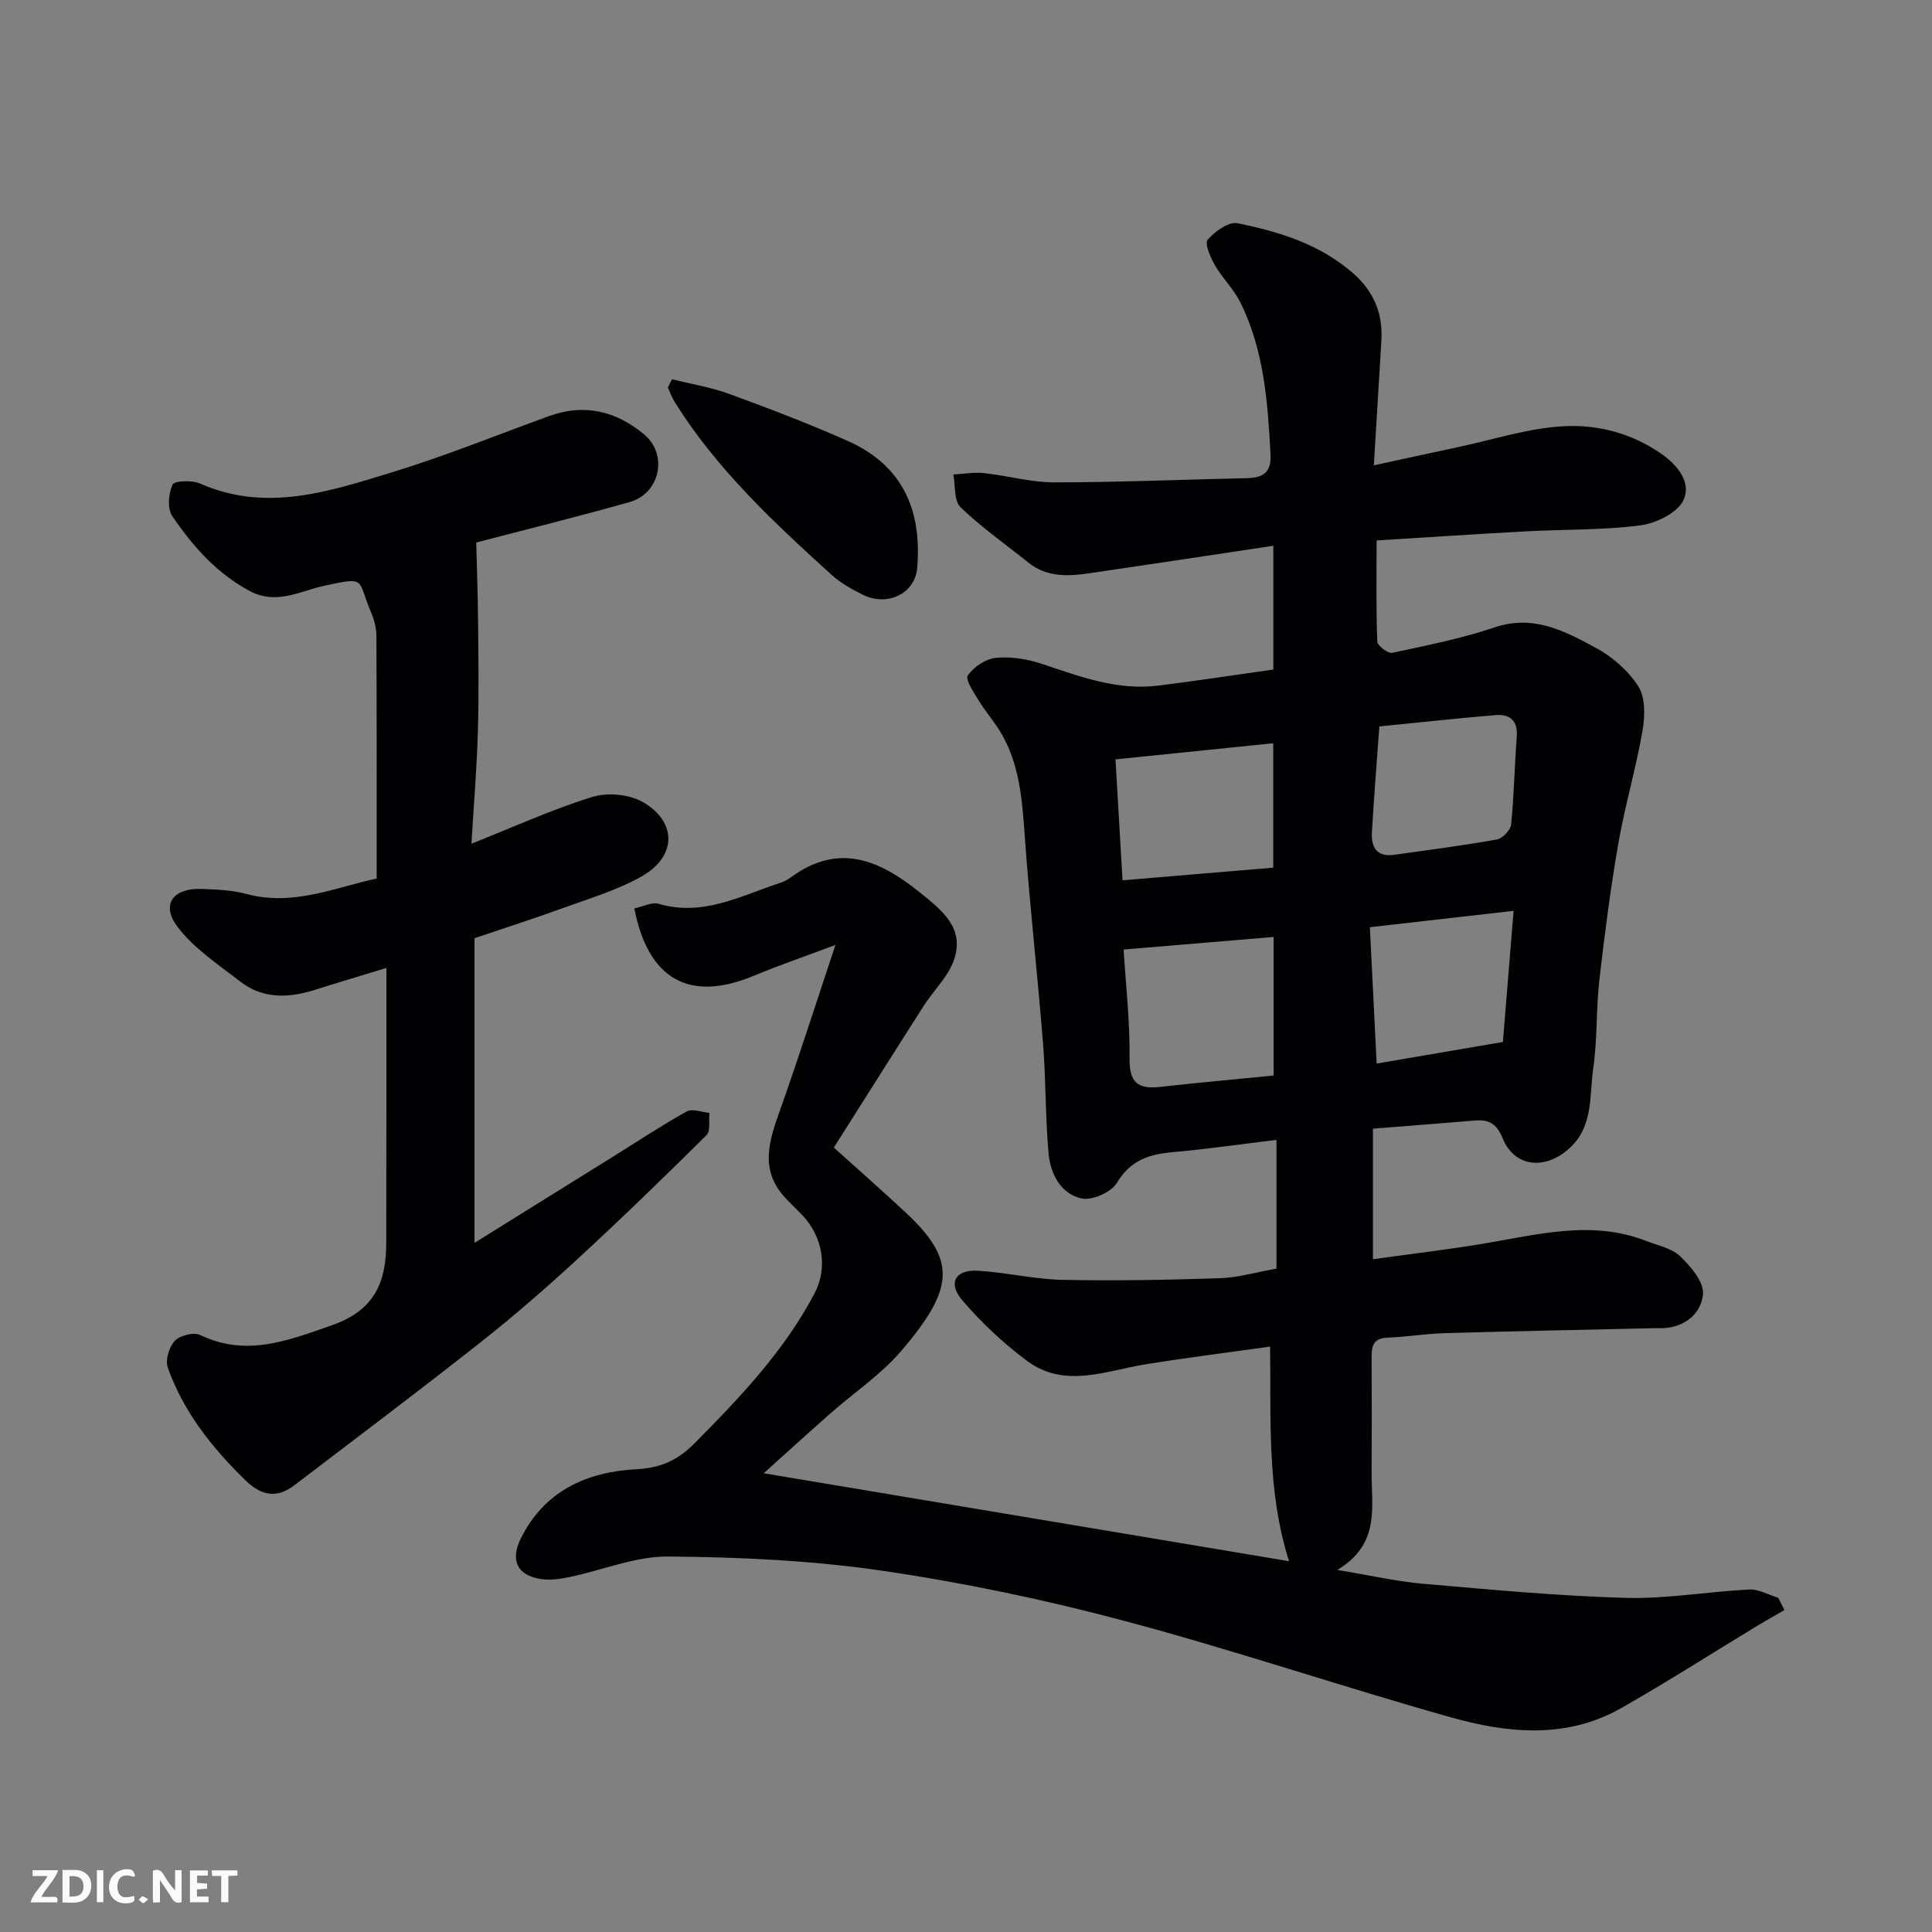 <svg enable-background="new 0 0 400 400" viewBox="0 0 400 400" xmlns="http://www.w3.org/2000/svg"><rect x="0" y="0" width="400" height="400" fill="#808080" stroke="none"/><path d="m172.97 195.64c-6.64 2.49-11.82 4.26-16.87 6.37-13.26 5.53-21.88.9-24.77-13.93 1.7-.35 3.6-1.38 5.07-.95 9.13 2.68 16.94-1.66 25.07-4.32.77-.25 1.54-.63 2.19-1.11 9.95-7.34 18.39-3.7 26.86 3.13 4.59 3.7 9.13 7.28 7.07 13.68-1.15 3.58-4.27 6.5-6.38 9.79-6.14 9.61-12.22 19.25-18.57 29.29 5.08 4.58 9.91 8.84 14.63 13.22 10.8 10 10.47 15.81-.62 28.82-4.22 4.95-9.85 8.7-14.79 13.06-4.77 4.21-9.47 8.49-13.74 12.33 35.93 6.02 72.21 12.09 108.76 18.21-4.63-14.65-3.71-29.19-3.92-44.43-8.85 1.24-17.35 2.3-25.8 3.67-8.28 1.34-16.75 5.08-24.56-.74-4.86-3.62-9.39-7.88-13.34-12.48-3.09-3.6-1.48-6.44 3.19-6.16 5.88.35 11.72 1.77 17.59 1.89 10.84.23 21.7.01 32.54-.34 3.69-.12 7.35-1.21 11.7-1.98 0-8.75 0-17.44 0-26.66-6.97.84-14.2 1.89-21.48 2.54-4.9.44-8.76 1.67-11.56 6.36-1.16 1.94-5.12 3.7-7.3 3.23-4.33-.94-6.46-5.09-6.84-9.31-.68-7.57-.55-15.21-1.15-22.79-1.15-14.42-2.78-28.8-3.81-43.22-.53-7.42-1.08-14.71-5-21.25-1.34-2.22-3.09-4.2-4.44-6.42-1.04-1.71-2.91-4.44-2.33-5.29 1.22-1.78 3.74-3.46 5.86-3.66 3.15-.29 6.58.28 9.62 1.3 7.8 2.61 15.52 5.51 23.94 4.46 7.93-.99 15.84-2.2 23.84-3.33 0-8.31 0-16.53 0-25.62-12.99 1.94-25.5 3.85-38.02 5.68-4.44.65-8.86.88-12.69-2.2-4.72-3.79-9.72-7.28-14.06-11.47-1.38-1.33-1.03-4.46-1.48-6.77 2.11-.12 4.25-.51 6.32-.29 4.87.52 9.71 1.92 14.55 1.92 13.27-.01 26.53-.58 39.8-.87 3.29-.07 5.2-1.02 5-4.9-.58-10.82-1.33-21.61-6.26-31.51-1.37-2.75-3.71-4.99-5.25-7.67-.93-1.62-2.19-4.5-1.51-5.28 1.48-1.73 4.36-3.8 6.2-3.42 8.61 1.75 17.02 4.32 23.9 10.34 4.29 3.76 6.22 8.34 5.87 13.98-.51 8.23-1 16.46-1.56 25.8 5.93-1.28 11.66-2.55 17.4-3.76 7.32-1.55 14.6-3.96 21.99-4.34 6.89-.36 13.81 1.39 19.92 5.57 3.72 2.54 6.4 6.1 4.84 9.65-1.16 2.63-5.64 4.87-8.9 5.3-7.84 1.03-15.84.82-23.77 1.25-10.17.55-20.33 1.23-30.91 1.88 0 7.35-.12 14.15.14 20.94.03.86 2.22 2.52 3.09 2.33 7.14-1.52 14.35-2.96 21.25-5.28 7.99-2.69 14.48.77 20.86 4.22 3.45 1.86 6.8 4.76 8.86 8.03 1.48 2.35 1.37 6.21.85 9.19-1.36 7.82-3.64 15.49-5 23.31-1.62 9.34-2.84 18.76-3.92 28.19-.69 6.06-.4 12.25-1.27 18.27-.86 5.95.18 12.54-5.55 17.18-4.9 3.97-10.87 3.2-13.22-2.62-1.14-2.82-2.72-3.9-5.55-3.67-7.03.57-14.05 1.13-21.3 1.71v27.02c7.76-1.08 15.18-1.96 22.54-3.17 11.34-1.86 22.63-5.07 34.06-.61 2.42.94 5.3 1.51 7.05 3.2 2.17 2.1 4.91 5.31 4.69 7.81-.35 3.96-3.68 6.83-8.27 7.04-.67.03-1.33-.01-2 .01-14.43.33-28.87.61-43.3 1.03-3.94.11-7.86.78-11.81.93-3.19.13-3.24 2.12-3.23 4.44.03 7.83.05 15.67 0 23.5-.04 7.14 1.82 14.82-7.11 20.15 6.95 1.14 12.33 2.39 17.78 2.86 13.95 1.21 27.91 2.53 41.89 2.92 8.51.24 17.06-1.3 25.61-1.73 1.97-.1 4.01 1.11 6.02 1.71.43.85.85 1.7 1.28 2.55-1.8 1.04-3.62 2.04-5.4 3.12-9.46 5.73-18.78 11.71-28.39 17.17-11.36 6.46-23.55 5.22-35.37 1.89-22.54-6.34-44.75-13.88-67.37-19.91-16.5-4.4-33.33-7.94-50.22-10.41-14.63-2.14-29.55-2.83-44.35-2.95-6.81-.06-13.63 2.84-20.47 4.26-1.95.4-4.06.7-5.99.39-4.82-.78-6.26-3.89-4.1-8.3 4.87-9.95 13.7-13.87 23.94-14.42 5.11-.27 8.63-1.89 12.1-5.4 9.41-9.5 18.59-19.14 24.86-31.11 2.72-5.19 1.63-11.6-2.46-15.96-1.25-1.34-2.62-2.57-3.84-3.93-5.13-5.7-3.13-11.67-.92-17.87 3.89-10.95 7.42-22.04 11.5-34.28zm59.66.95c.45 7.36 1.33 14.92 1.23 22.47-.07 5.03 1.68 6.5 6.33 5.97 7.79-.88 15.61-1.57 23.5-2.35 0-9.62 0-19.01 0-28.69-10.48.88-20.62 1.73-31.06 2.6zm30.98-16.95c0-8.77 0-17.13 0-25.76-11.09 1.13-21.76 2.23-32.66 3.34.5 8.51.96 16.49 1.46 25.04 10.52-.88 20.77-1.74 31.2-2.62zm47.55 36.09c.71-8.78 1.42-17.51 2.21-27.15-10.4 1.18-19.83 2.26-29.75 3.39.49 9.84.93 18.85 1.4 28.23 8.92-1.53 17.22-2.95 26.14-4.47zm-25.58-65.33c-.59 8.19-1.15 15.07-1.54 21.96-.18 3.08 1.05 5.13 4.61 4.62 7.1-1.01 14.23-1.91 21.28-3.18 1.16-.21 2.81-1.93 2.93-3.08.61-6.05.71-12.16 1.17-18.23.26-3.33-1.51-4.66-4.32-4.44-8.21.67-16.4 1.59-24.13 2.35z" fill="#010103"/><path d="m77.98 181.9c0-17.05.03-33.63-.05-50.21-.01-1.59-.41-3.28-1.04-4.75-3.03-7.02-.77-7.6-9.74-5.67-5 1.08-9.91 4.07-15.49 1.07-6.87-3.69-11.77-9.29-16-15.49-1.05-1.54-.78-4.67.07-6.52.37-.81 4.02-.95 5.67-.23 13.67 6.05 26.75 1.66 39.68-2.29 11.02-3.37 21.74-7.72 32.58-11.66 7.34-2.67 13.92-1.04 19.71 3.8 4.98 4.16 3.3 12.21-3 13.99-10.95 3.1-22.01 5.82-31.77 8.38.13 5.43.33 10.76.38 16.09.06 7.67.19 15.34-.04 23-.22 7.59-.85 15.17-1.33 23.27 8.76-3.48 16.75-7.13 25.08-9.7 3.17-.98 7.75-.51 10.57 1.17 6.98 4.15 6.78 11.21-.38 15.28-5.01 2.84-10.7 4.53-16.17 6.52-6.11 2.22-12.31 4.21-18.47 6.3v63.07c9.96-6.2 19.45-12.1 28.94-18.01 4.98-3.1 9.88-6.36 15-9.2 1.16-.64 3.11.16 4.7.3-.17 1.57.27 3.75-.6 4.61-8.84 8.76-17.78 17.43-26.94 25.86-6.4 5.9-13 11.63-19.83 17.02-12.72 10.03-25.66 19.77-38.54 29.59-3.67 2.79-6.83 2.24-10.22-1.07-6.9-6.74-12.77-14.13-16.01-23.27-.55-1.55.27-4.29 1.45-5.54 1.06-1.12 3.91-1.85 5.23-1.22 9.59 4.58 18.05 1.21 27.24-1.99 9.03-3.15 11.3-9.03 11.31-17.2.04-18.6.03-37.19.03-56.8-5.92 1.81-10.37 3.13-14.79 4.53-5.43 1.73-10.78 1.93-15.47-1.71-4.59-3.56-9.69-6.9-13.07-11.45s-.77-7.94 5.05-7.73c3.11.12 6.3.24 9.27 1.04 9.8 2.64 18.61-1.43 26.99-3.18z" fill="#010103"/><path d="m139.13 78.52c3.95.99 8.02 1.64 11.83 3.03 8.23 3.01 16.44 6.15 24.45 9.69 11.43 5.06 15.51 14.28 14.48 26.39-.45 5.32-6.21 7.98-11.2 5.53-2.32-1.14-4.67-2.46-6.57-4.19-11.97-10.86-23.78-21.88-32.44-35.75-.58-.93-.94-1.99-1.4-3 .28-.56.56-1.13.85-1.7z" fill="#010103"/><g fill="#fcfafa"><path d="m37.59 393.81c-.92.31-1.52.05-2-.78-.7-1.2-1.52-2.34-2.47-3.78v4.59c-.55.03-.95.05-1.41.07-.03-.37-.06-.64-.06-.91 0-1.91 0-3.81 0-5.7 1.13-.41 1.77-.03 2.29.91.62 1.11 1.38 2.14 2.31 3.19v-4.2h1.35v6.61z"/><path d="m12.94 393.88v-6.75c1.9.19 3.93-.54 5.37 1.29.8 1.01.78 2.88.03 3.97-1.37 1.97-3.4 1.51-5.4 1.49m1.45-1.22c2.04.12 2.92-.58 2.89-2.21-.03-1.51-.98-2.19-2.89-2z"/><path d="m11.81 393.87h-5.49c.68-2.18 2.47-3.48 3.51-5.45h-3.08v-1.21h5.29c-.71 2.13-2.44 3.48-3.47 5.51.86 0 1.63.04 2.39-.01.79-.05 1.14.21.85 1.16"/><path d="m39.33 393.86v-6.61h3.7v1.07h-2.22v1.52c.68.04 1.34.09 2.07.13v1.07c-.72.05-1.38.09-2.1.14v1.48h2.4v1.19h-3.84z"/><path d="m27.71 388.56c-1.15-.3-2.46-.61-3.1.64-.37.73-.41 1.93-.06 2.67.63 1.35 1.99.93 3.17.68.35.94-.01 1.32-.93 1.46-1.62.25-3.05-.27-3.76-1.48-.73-1.24-.6-3.03.31-4.17.88-1.11 2.71-1.7 4-1.16.32.13.44.74.65 1.12-.1.08-.19.16-.28.24"/><path d="m49.15 387.24v1.07c-.59.02-1.17.05-1.87.08v5.44h-1.48v-5.44h-1.85c-.05-.4-.08-.73-.13-1.15z"/><path d="m20.06 387.21h1.33v6.62h-1.33z"/><path d="m30.68 393.25c-.49.38-.8.79-1.05.76-.32-.05-.6-.45-.9-.7.26-.24.51-.64.8-.67.29-.04.62.3 1.15.61"/></g></svg>